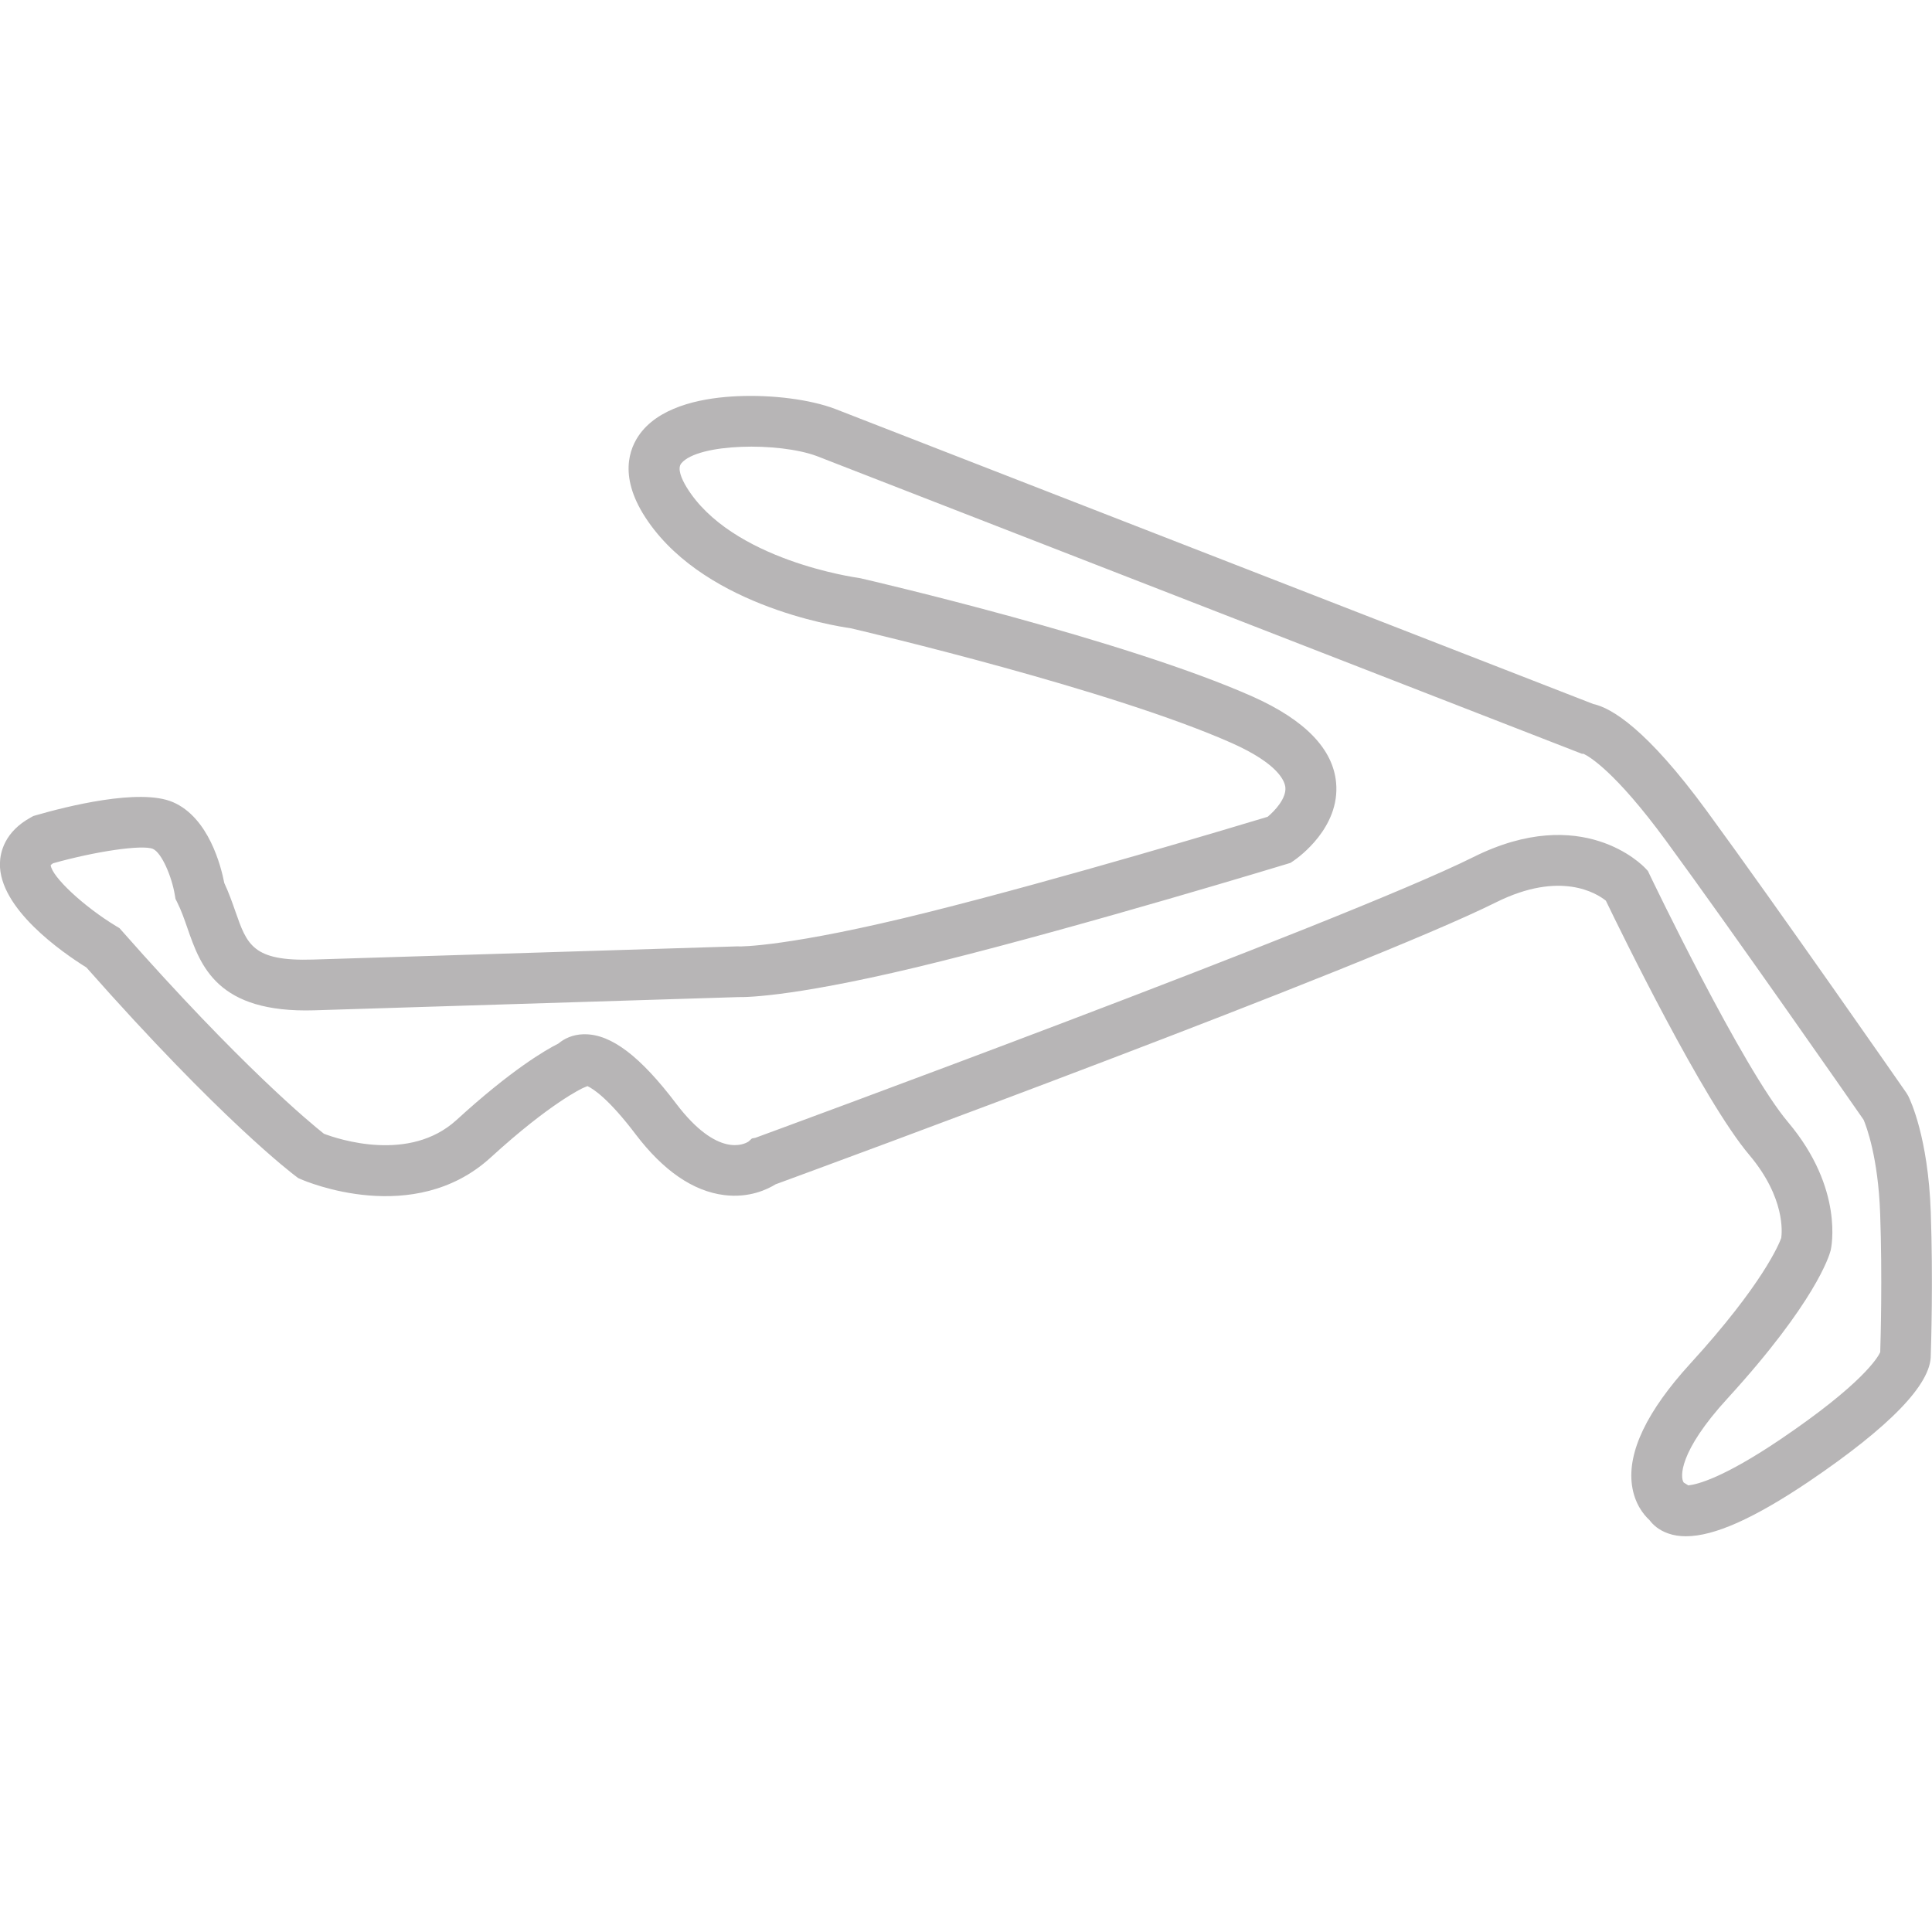 <?xml version="1.0" encoding="UTF-8"?> <svg xmlns="http://www.w3.org/2000/svg" xmlns:xlink="http://www.w3.org/1999/xlink" version="1.1" id="Livello_1" x="0px" y="0px" viewBox="0 0 300 300" style="enable-background:new 0 0 300 300;" xml:space="preserve"> <style type="text/css"> .st0{fill:#B7B5B6;} </style> <path class="st0" d="M261.79,238.55c-1,0-1.91-0.14-2.73-0.43c-1.46-0.5-2.37-1.33-2.92-2.07c-0.97-0.89-2.34-2.62-2.73-5.43 c-0.71-5.17,2.33-11.51,9.04-18.86c11.32-12.39,13.84-18.68,14.14-19.53c0.11-0.77,0.68-6.19-4.95-12.88 c-7.17-8.45-20-34.76-22.28-39.49c-1.4-1.13-7.06-4.74-17.09,0.27c-20.18,10.05-104.15,40.95-111.84,43.77 c-1.24,0.77-4.08,2.16-7.98,1.67c-4.82-0.6-9.45-3.78-13.75-9.44c-4.12-5.44-6.52-7.03-7.48-7.48l-0.71,0.3 c-0.02,0.01-4.97,2.24-14.31,10.78c-11.93,10.91-28.77,3.69-29.48,3.38l-0.41-0.18l-0.36-0.27c-0.47-0.35-11.63-8.77-32.53-32.43 c-3.8-2.37-13.59-9.17-13.43-16.18c0.04-1.7,0.72-4.9,4.81-7.13l0.38-0.21l0.41-0.12c4.67-1.35,16.1-4.25,21.25-2.04 c5.57,2.39,7.48,9.95,7.99,12.57c0.72,1.53,1.24,3.04,1.72,4.4c1.8,5.17,2.7,7.77,12.04,7.48c15.45-0.47,65.91-2.05,65.91-2.05 l0.14,0l0.14,0.01c0.04,0.01,7.58,0.13,29.39-5.33c20.8-5.2,48.09-13.42,52.67-14.8c1.16-0.96,2.92-2.9,2.75-4.57 c-0.1-0.99-1.1-3.65-8.3-6.87c-18.64-8.28-56.38-17.18-59.26-17.85c-2.51-0.35-23.65-3.72-32.22-17.84 c-3.92-6.51-1.74-10.8-0.09-12.78c3.39-4.07,9.92-5.19,14.8-5.4c5.45-0.24,11.25,0.51,15.12,1.96l0.05,0.02l117.72,45.82 c2.82,0.61,8.28,3.86,17.58,16.55c10.94,14.93,30.84,43.55,31.04,43.84l0.28,0.47c0.31,0.62,3.09,6.39,3.5,18.04 c0.37,10.57,0.05,20.83,0,22.21c0.06,4.49-6.33,11.1-19,19.67C272.34,235.79,266.18,238.55,261.79,238.55z M261.45,230.21l0.71,0.44 c1.37-0.14,5.38-1.13,14.26-7.12c12.8-8.65,15.17-12.75,15.54-13.56c0.06-1.78,0.34-11.65-0.01-21.51 c-0.31-8.77-2.14-13.56-2.57-14.58c-2.13-3.07-20.44-29.35-30.72-43.38c-7.88-10.74-11.91-13.05-12.77-13.45h-0.24L126.86,70.83 c-5.94-2.22-18.47-2-21.06,1.11c-0.68,0.82,0.05,2.44,0.78,3.66c6.94,11.43,26.5,14.1,26.69,14.13l0.38,0.07 c1.66,0.38,40.89,9.49,60.87,18.37c8.12,3.63,12.48,8.13,12.95,13.38c0.63,6.96-5.83,11.58-6.57,12.09l-0.5,0.34l-0.58,0.18 c-0.31,0.09-30.87,9.4-53.73,15.11c-21.78,5.45-30,5.59-31.46,5.56c-2.66,0.08-50.77,1.59-65.8,2.05 c-15.12,0.46-17.68-6.87-19.73-12.77c-0.49-1.41-0.95-2.74-1.58-3.99l-0.27-0.54l-0.1-0.59c-0.48-2.9-2.05-6.59-3.42-7.18 c-1.68-0.67-8.84,0.37-15.49,2.24c-0.2,0.13-0.31,0.23-0.37,0.29c0.18,1.8,5.12,6.42,10.16,9.47l0.52,0.31l0.4,0.45 c18.4,20.87,29.24,29.81,31.35,31.48c2.22,0.84,13.28,4.54,20.59-2.14c8.56-7.83,13.88-10.9,15.82-11.87 c0.91-0.77,2.22-1.39,3.86-1.44c0.08,0,0.17,0,0.25,0c4.1,0,8.62,3.43,14.18,10.78c6.4,8.43,10.56,6.32,11.23,5.88l0.53-0.48 l0.53-0.1c0.91-0.33,91.17-33.47,111.47-43.58c16.94-8.47,26.32,1.29,26.72,1.71l0.41,0.44l0.26,0.55 c0.14,0.3,14.45,30.15,21.53,38.49c8.67,10.31,6.68,19.45,6.59,19.84l-0.03,0.11c-0.2,0.77-2.37,7.99-15.96,22.87 C260.58,225.5,260.89,229.46,261.45,230.21z M261.49,230.26L261.49,230.26C261.49,230.26,261.49,230.26,261.49,230.26z M292.01,209.83L292.01,209.83L292.01,209.83z M245.7,116.98L245.7,116.98L245.7,116.98z"></path> </svg> 